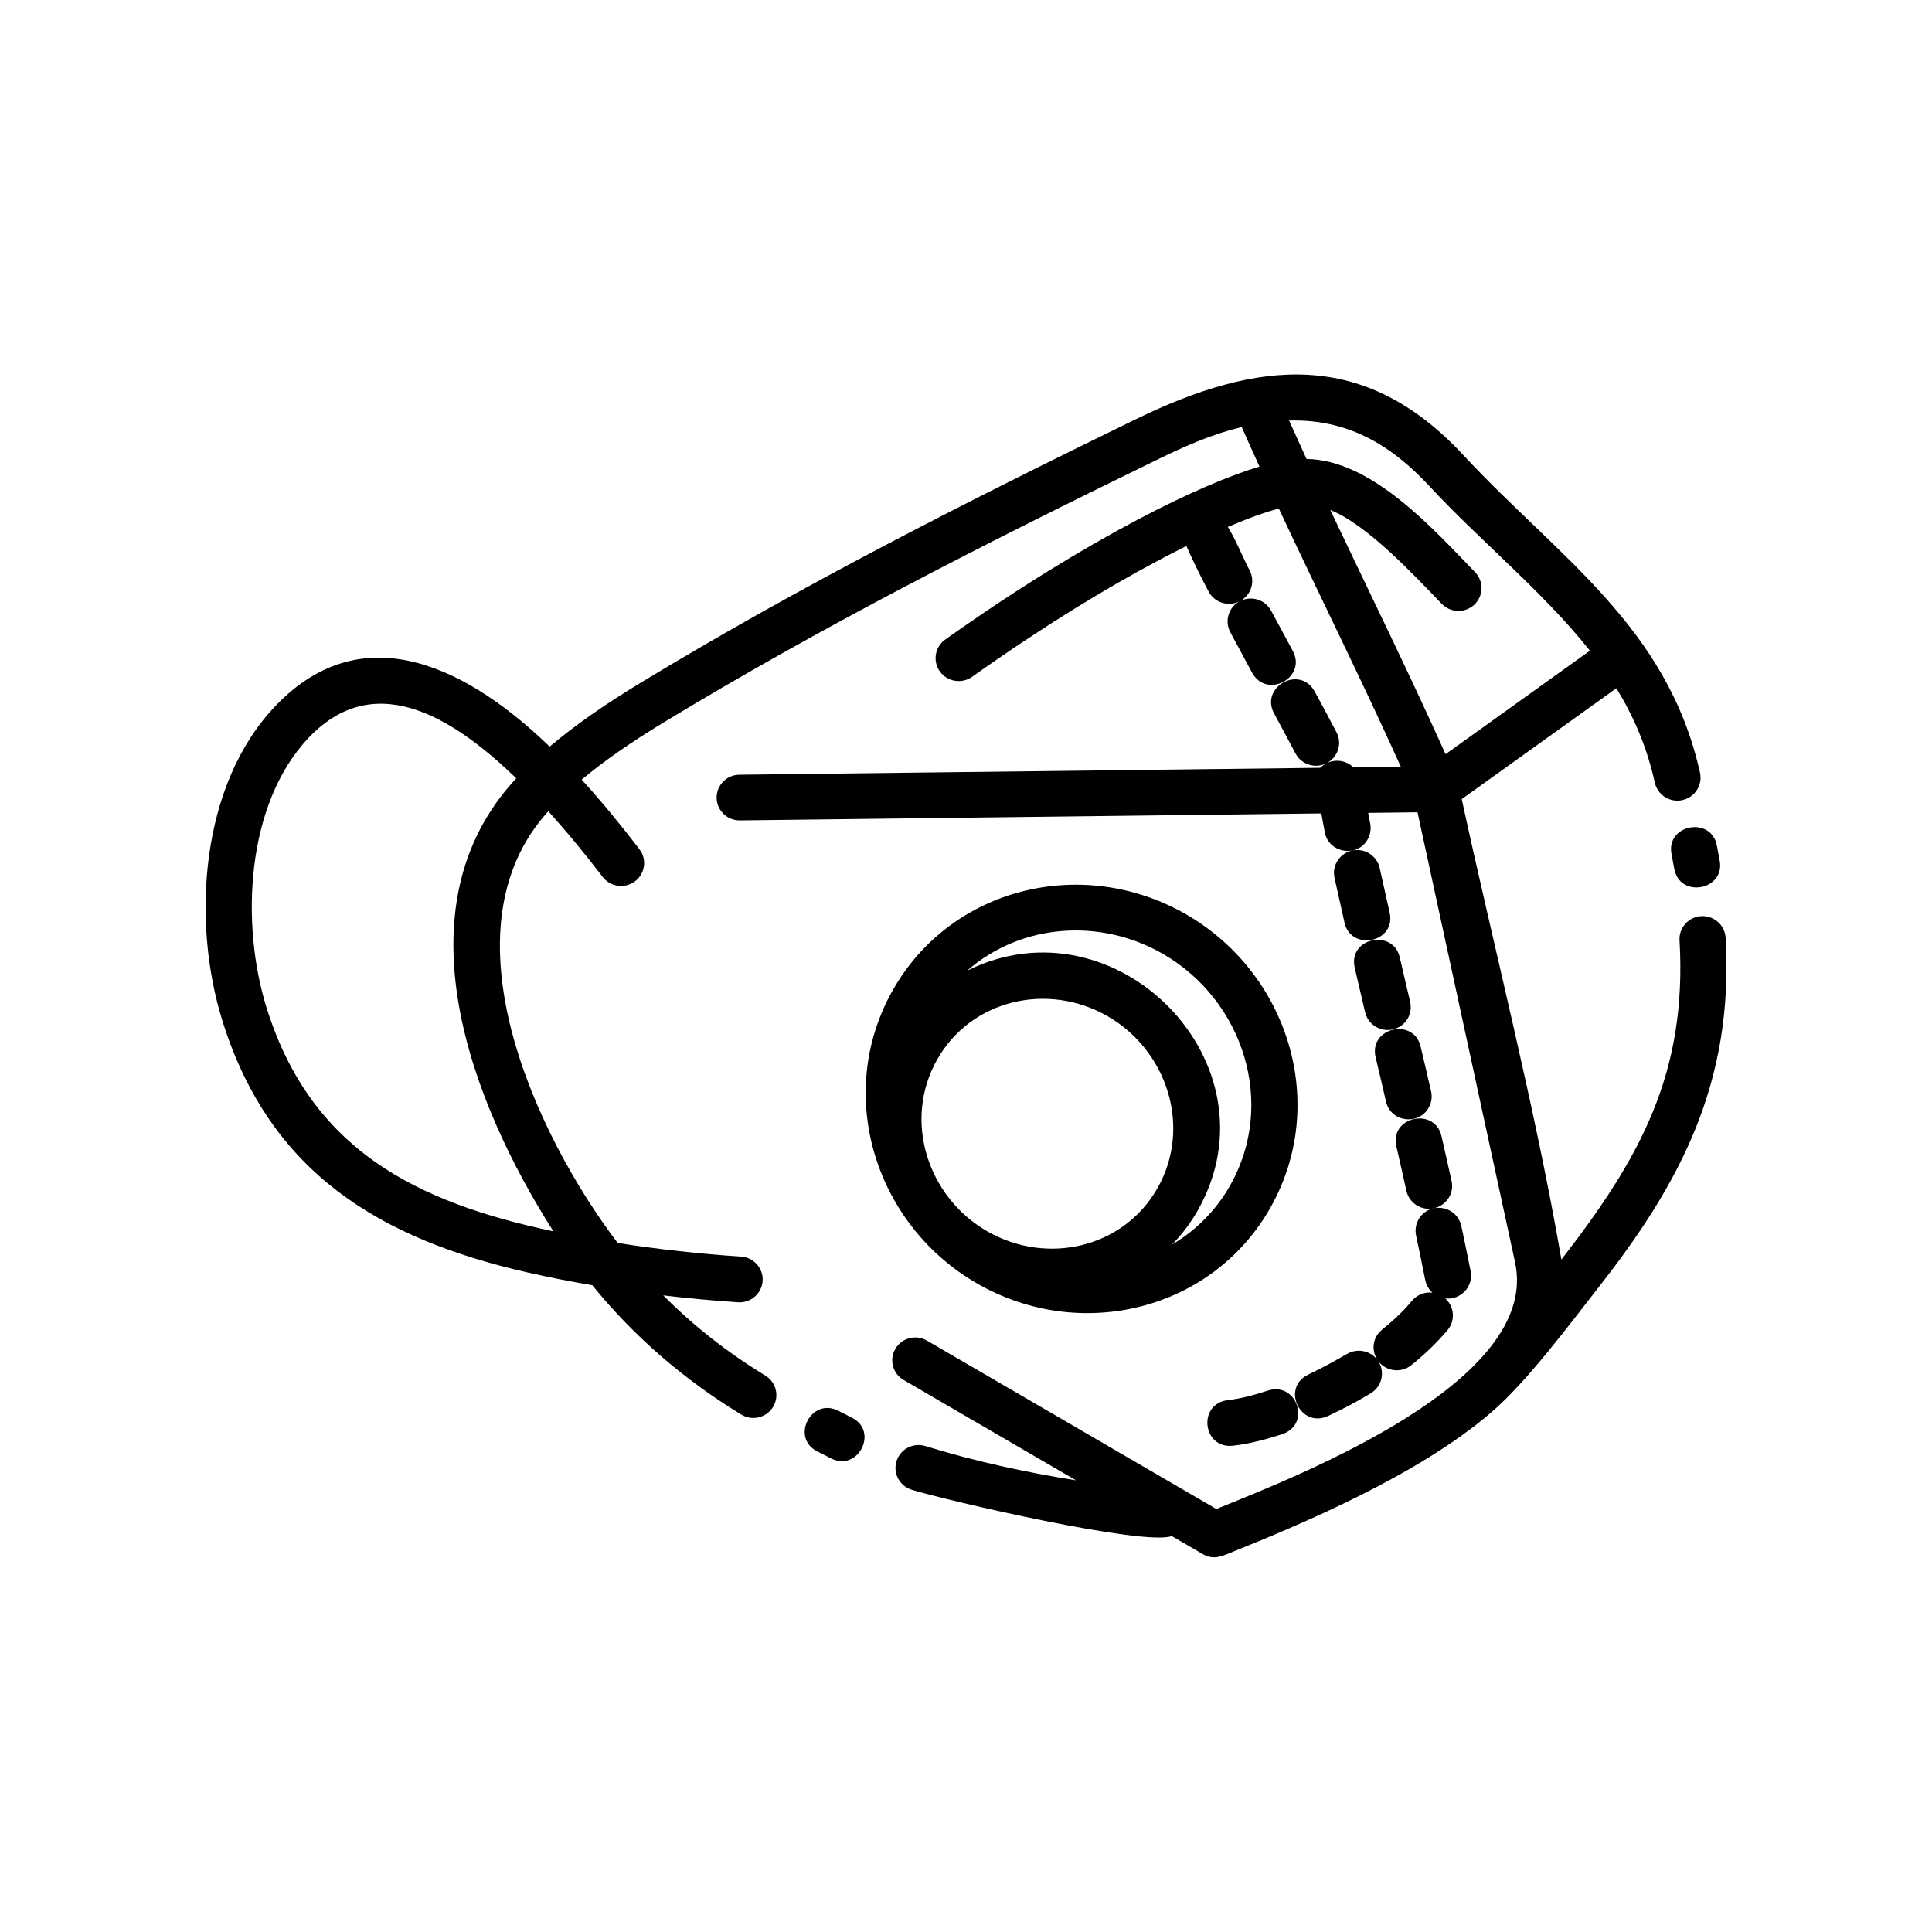 <?xml version="1.0" encoding="UTF-8"?>
<!-- Uploaded to: ICON Repo, www.iconrepo.com, Generator: ICON Repo Mixer Tools -->
<svg fill="#000000" width="800px" height="800px" version="1.1" viewBox="144 144 512 512" xmlns="http://www.w3.org/2000/svg">
 <g>
  <path d="m369.79 519.72-3.656-1.863c-7.148-3.617-12.699 7.148-5.559 10.77l3.664 1.863c7.144 3.625 12.695-7.148 5.551-10.77z"/>
  <path d="m586.96 370.3 0.754 4.004c1.48 7.828 13.496 5.606 12.02-2.227l-0.754-4.004c-1.48-7.836-13.496-5.606-12.02 2.227z"/>
  <path d="m508.54 424.12c0.953 3.926 1.855 7.883 2.766 11.82 1.301 5.668 9.227 6.438 11.613 1.012 0.516-1.176 0.613-2.504 0.332-3.742-0.91-3.945-1.82-7.91-2.769-11.844-1.785-7.781-13.742-5.086-11.941 2.754z"/>
  <path d="m514.95 397.71c-1.758-7.664-13.73-5.215-11.945 2.711 0.922 3.945 1.863 7.894 2.766 11.848 0.52 2.273 2.312 4.004 4.594 4.551 4.438 0.961 8.352-2.891 7.344-7.289-0.898-3.934-1.836-7.879-2.758-11.82z"/>
  <path d="m601.3 392.51c-0.188-3.34-3.066-5.898-6.438-5.719-3.371 0.188-5.953 3.039-5.769 6.383 2.039 35.18-10.402 57.703-31.312 84.621-6.777-39.535-17.82-82.398-26.406-122.02l40.98-29.383c4.539 7.379 8.086 15.527 10.191 25.02 0.73 3.273 3.996 5.352 7.301 4.625 3.305-0.727 5.394-3.961 4.672-7.238-8.625-38.828-37.621-57.176-62.73-84.203-26.172-28.18-54.266-25.352-86.887-9.445-44.91 21.875-88.898 44.145-131.65 70.109-9.273 5.633-17.094 11.113-23.582 16.605-20.367-19.699-48.773-35.859-72.715-10.73-19.941 20.93-22.238 57.121-13.98 83.496 12.617 40.32 41.867 57.703 80.812 66.578 5.531 1.258 11.301 2.394 17.18 3.391 11.109 13.68 24.379 25.074 39.465 34.273 2.867 1.758 6.637 0.875 8.41-1.969 1.77-2.848 0.883-6.574-1.984-8.328-9.82-5.992-18.887-13.027-27.094-21.285 6.68 0.789 13.34 1.402 19.824 1.828 3.371 0.227 6.289-2.309 6.516-5.648 0.227-3.34-2.328-6.231-5.699-6.453-10.688-0.711-21.852-1.926-32.707-3.613-21.77-28.66-47.039-82.992-18.391-114.41 5.215 5.754 10.086 11.758 14.395 17.387 2.039 2.672 5.875 3.199 8.57 1.184 2.695-2.019 3.234-5.82 1.199-8.496-4.559-5.961-9.723-12.328-15.316-18.465 5.856-4.891 12.984-9.844 21.488-15.008 42.062-25.547 85.406-47.535 129.59-69.078 7.863-3.836 15.109-7.227 23.836-9.336 1.605 3.629 3.176 7.106 4.707 10.469-8.035 2.41-19.133 7.106-32.375 14.102-14.656 7.75-32.039 18.328-50.898 31.73-2.75 1.949-3.379 5.75-1.414 8.469 1.969 2.727 5.801 3.352 8.551 1.402 18.586-13.203 35.457-23.492 49.508-30.926 2.523-1.336 4.949-2.574 7.266-3.723 1.863 4.227 3.719 7.949 5.879 12.051 1.547 2.934 5.168 4.086 8.141 2.637-2.902 1.617-3.934 5.234-2.387 8.148l5.773 10.727c3.945 7.109 14.52 1.281 10.812-5.727l-5.769-10.711c-1.75-3.152-5.406-3.926-8.156-2.574 2.746-1.523 4.074-5.047 2.449-8.117-1.586-3.027-4.121-9.074-5.773-11.496 5.406-2.309 9.961-3.934 13.527-4.867 10.688 22.867 21.957 45.43 32.344 68.453l-12.586 0.152c-1.906-1.926-4.769-2.227-7.027-1.16 2.781-1.484 4.203-5.043 2.535-8.188-1.883-3.594-3.812-7.211-5.758-10.766-3.977-7.16-14.484-1.219-10.812 5.719 1.918 3.559 3.856 7.125 5.723 10.695 1.523 2.871 5.09 4.055 8.031 2.676-0.539 0.293-1.043 0.672-1.48 1.117l-153.93 1.84c-3.375 0.035-6.074 2.781-6.035 6.121 0.035 3.34 2.805 6.016 6.176 5.977l154.08-1.844c0.371 1.969 0.699 3.953 0.941 5.113 0.715 3.535 4.121 5.269 7.168 4.731-3.141 0.715-5.367 3.863-4.621 7.211 0.871 3.977 1.77 7.941 2.656 11.906 1.77 7.707 13.734 5.234 11.961-2.664-0.883-3.941-1.77-7.871-2.637-11.812-0.719-3.211-3.836-5.273-7.07-4.699 3.234-0.734 5.184-3.945 4.543-7.129-0.188-0.898-0.359-1.84-0.527-2.805l13.074-0.156 25.855 119.29c6.828 31.508-56.934 56.336-79.172 65.348l-76.695-44.629c-2.906-1.688-6.648-0.719-8.352 2.16-1.703 2.887-0.73 6.594 2.18 8.277l45.672 26.586c-13.477-2.144-26.852-5.043-39.891-9.07-3.231-0.996-6.656 0.789-7.664 3.984-1.004 3.195 0.797 6.602 4.019 7.594 9.195 2.836 61.559 14.977 68.926 12.27l8.238 4.793c2.207 1.281 4.098 0.922 6.176 0.086 19.977-8.035 50.629-20.812 70.223-37.629 9.562-8.211 20.711-23.266 28.676-33.441 21.277-27.176 35.688-53.902 33.461-92.375zm-310.64 77.809c-36.461-7.723-64.25-21.648-76.008-59.234-6.902-22.066-5.598-54 11.203-71.633 18.348-19.262 39.98-3.598 54.961 10.801-31.832 34.16-12.102 85.68 9.844 120.07zm205.89-191.16c9.82 3.871 22.379 17.48 29.555 24.883 2.344 2.41 6.211 2.484 8.641 0.168 2.434-2.324 2.508-6.156 0.168-8.57-11.129-11.488-27.328-29.77-44.672-30.008-1.527-3.316-3.062-6.699-4.625-10.188 15.391-0.406 26.863 6.273 37.168 17.359 13.73 14.781 30.113 27.957 42.559 43.637l-38.254 27.426c-9.781-21.777-20.328-43.129-30.539-64.707z"/>
  <path d="m490.7 508.27c-7.266 3.512-2.106 14.359 5.215 10.992 3.898-1.809 7.723-3.824 11.395-6.051 2.938-1.789 3.805-5.648 1.941-8.488 2.055 2.746 6.117 3.231 8.758 1.059 3.492-2.805 6.781-5.91 9.645-9.34 2.082-2.484 1.758-6.203-0.645-8.348 4.082 0.488 7.535-3.176 6.723-7.215-0.781-3.996-1.617-7.992-2.465-11.977-0.789-3.516-4.098-5.269-7.117-4.727 3.039-0.75 5.297-3.785 4.527-7.211-0.871-3.965-1.77-7.934-2.676-11.891-1.77-7.723-13.719-5.199-11.957 2.684 0.902 3.934 1.797 7.875 2.664 11.82 0.715 3.18 3.844 5.254 7.062 4.676-3.211 0.781-5.148 3.945-4.504 7.144 0.836 3.934 1.664 7.883 2.434 11.836 0.266 1.32 0.953 2.473 1.91 3.336-1.941-0.23-4 0.441-5.457 2.191-2.273 2.766-5.09 5.352-7.875 7.594-2.699 2.215-2.816 5.668-1.238 8.062-1.809-2.414-5.309-3.281-8.133-1.562-3.445 1.953-6.594 3.734-10.207 5.414z"/>
  <path d="m458.29 386.29c-27.211-15.648-62.242-7.309-77.754 20.227-15.48 27.477-4.691 62.043 22.441 77.641 27.211 15.648 62.242 7.309 77.758-20.227 15.477-27.473 4.684-62.035-22.445-77.641zm-52.656 84.023c-15.836-9.105-22.379-29.371-13.305-45.473 9.035-16.035 29.418-20.609 45.172-11.551 15.84 9.109 22.375 29.371 13.305 45.473-9.023 16.023-29.398 20.617-45.172 11.551zm64.422-12.258c-3.621 6.434-8.902 11.906-15.469 15.773 2.707-2.75 5.023-5.84 6.898-9.18 21.84-38.777-21.652-83.047-61.188-63.41 14.359-12.539 35.285-13.996 51.867-4.465 21.344 12.285 30.105 39.582 17.891 61.281z"/>
  <path d="m480 512.52c-3.379 1.117-7.148 2.152-10.695 2.543-7.992 1.059-6.609 12.949 1.449 12.062 4.41-0.488 8.906-1.707 13.109-3.078 7.738-2.672 3.742-13.98-3.863-11.527z"/>
 </g>
</svg>